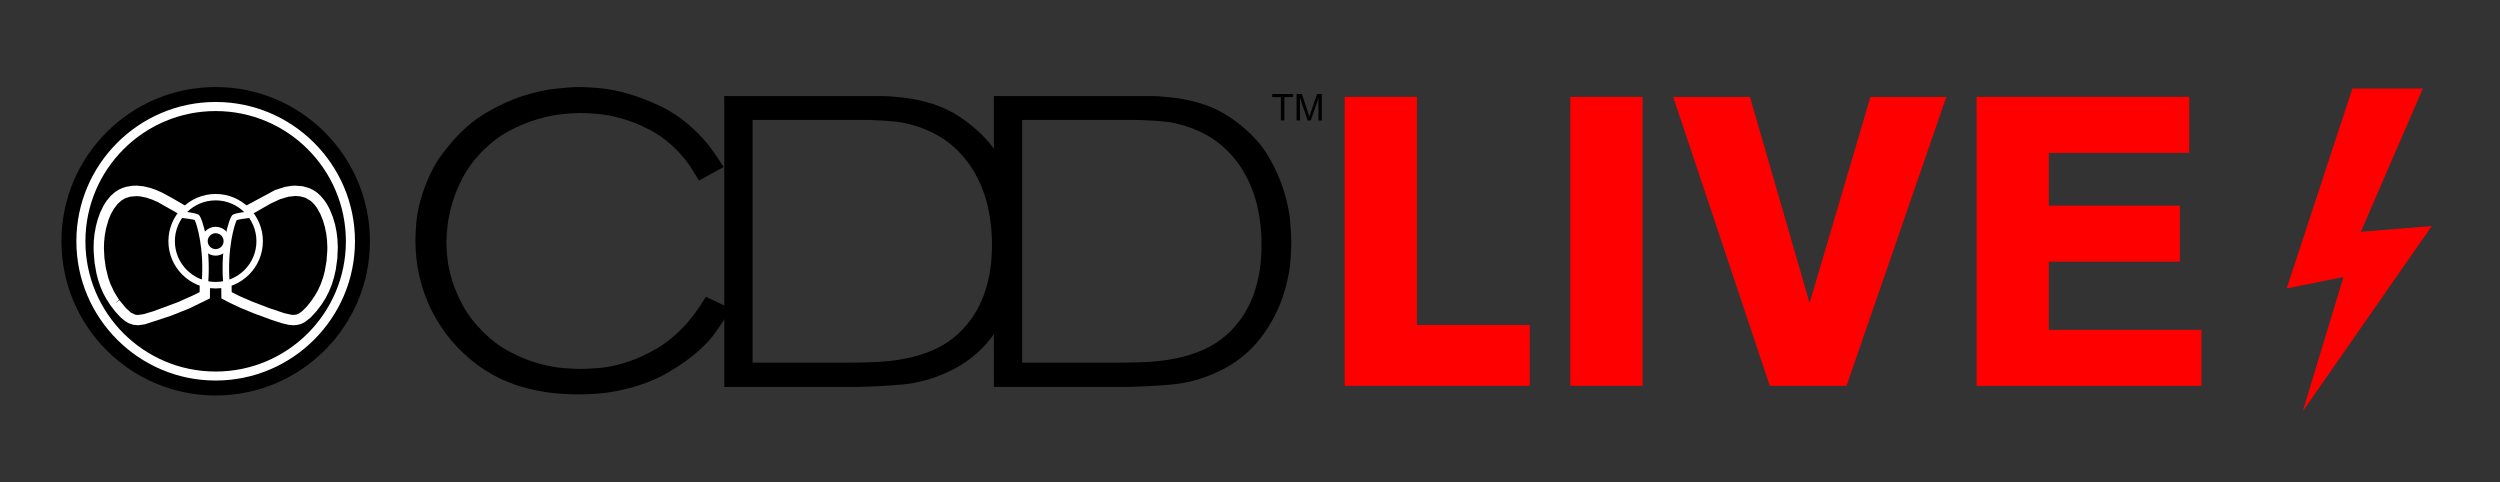 <?xml version="1.0" encoding="utf-8"?>
<!-- Generator: Adobe Illustrator 23.0.6, SVG Export Plug-In . SVG Version: 6.00 Build 0)  -->
<svg version="1.1" id="Layer_1" xmlns="http://www.w3.org/2000/svg" xmlns:xlink="http://www.w3.org/1999/xlink" x="0px" y="0px"
	 viewBox="0 0 525.38 101.29" style="enable-background:new 0 0 525.38 101.29;" xml:space="preserve">
<rect x="0" y="0" width="525.38" height="101.29" fill="#333333" stroke="none"/>
<style type="text/css">
	.st0{fill:#FFFFFF;}
	.st1{fill:#FF0000;}
</style>
<g>
	<g>
		<g>
			<path d="M146.89,37.94c-0.29-0.46-0.84-1.34-1.64-2.64c-0.81-1.3-1.85-2.58-3.12-3.85c-1.79-1.79-3.69-3.2-5.71-4.24
				c-2.02-1.04-3.98-1.82-5.89-2.34c-1.9-0.52-3.62-0.84-5.15-0.95c-1.53-0.12-2.67-0.17-3.42-0.17c-0.87,0-2.08,0.07-3.64,0.22
				c-1.56,0.14-3.31,0.49-5.24,1.04c-1.93,0.55-3.94,1.37-6.02,2.47c-2.08,1.1-4.04,2.6-5.89,4.5c-1.67,1.73-3,3.55-3.98,5.46
				c-0.98,1.9-1.72,3.72-2.21,5.46c-0.49,1.73-0.81,3.31-0.95,4.72c-0.14,1.41-0.22,2.53-0.22,3.33c0,0.87,0.07,1.99,0.22,3.38
				c0.14,1.39,0.48,2.93,1,4.63c0.52,1.7,1.28,3.48,2.29,5.33c1.01,1.85,2.38,3.64,4.11,5.37c1.85,1.85,3.81,3.31,5.89,4.37
				c2.08,1.07,4.07,1.86,5.97,2.38c1.9,0.52,3.62,0.84,5.15,0.95c1.53,0.12,2.73,0.17,3.59,0.17c1.04,0,2.41-0.07,4.11-0.22
				c1.7-0.14,3.58-0.55,5.63-1.21c2.05-0.66,4.16-1.63,6.32-2.9c2.16-1.27,4.26-3.03,6.28-5.28c0.63-0.75,1.21-1.47,1.73-2.17
				c0.52-0.69,1.27-1.82,2.25-3.38l5.28,2.51c-0.75,1.27-1.82,2.9-3.2,4.89c-1.39,1.99-3.52,4.06-6.41,6.19
				c-0.98,0.69-2.15,1.44-3.51,2.25c-1.36,0.81-2.94,1.56-4.76,2.25c-1.82,0.69-3.9,1.27-6.23,1.73c-2.34,0.46-4.95,0.69-7.84,0.69
				c-2.77,0-5.27-0.19-7.49-0.56c-2.22-0.38-4.2-0.87-5.93-1.47c-1.73-0.61-3.26-1.28-4.59-2.03c-1.33-0.75-2.45-1.47-3.38-2.16
				c-4.16-3.12-7.36-6.94-9.61-11.47c-2.25-4.53-3.38-9.42-3.38-14.68c0-0.92,0.06-2.12,0.17-3.59c0.12-1.47,0.42-3.1,0.91-4.89
				c0.49-1.79,1.2-3.67,2.12-5.63c0.92-1.96,2.22-3.92,3.9-5.89c2.31-2.83,4.82-5.05,7.53-6.67c2.71-1.62,5.33-2.83,7.84-3.64
				c2.51-0.81,4.83-1.33,6.97-1.56c2.14-0.23,3.81-0.35,5.02-0.35c0.92,0,2.28,0.07,4.07,0.22c1.79,0.14,3.78,0.52,5.97,1.13
				c2.19,0.61,4.5,1.49,6.93,2.64c2.42,1.16,4.73,2.74,6.93,4.76c1.39,1.27,2.55,2.54,3.51,3.81c0.95,1.27,1.92,2.68,2.9,4.24
				L146.89,37.94z"/>
		</g>
		<g>
			<path d="M182.76,20.19c0.92,0,1.82,0,2.68,0c0.92,0,1.85,0.06,2.77,0.17c3.06,0.23,5.9,0.81,8.53,1.73
				c2.63,0.92,5.15,2.4,7.58,4.42c2.48,2.02,4.42,4.26,5.8,6.71c1.38,2.45,2.42,4.84,3.12,7.14c0.69,2.31,1.11,4.42,1.26,6.32
				c0.14,1.9,0.22,3.32,0.22,4.24c0,0.75-0.06,2.01-0.17,3.77c-0.12,1.76-0.46,3.68-1.04,5.76c-1.04,3.87-2.77,7.37-5.19,10.52
				c-2.43,3.15-5.49,5.56-9.18,7.23c-3.12,1.44-6.28,2.31-9.48,2.6c-3.2,0.29-6.45,0.46-9.74,0.52h-27.71V20.19H182.76z
				 M158.17,76.22h19.48c2.08,0,4.18-0.04,6.32-0.13c2.13-0.09,4.24-0.33,6.32-0.74c2.08-0.4,4.07-1.02,5.97-1.86
				c1.9-0.84,3.67-2.01,5.28-3.51c0.81-0.75,1.63-1.69,2.47-2.81c0.84-1.13,1.59-2.44,2.25-3.94c0.66-1.5,1.2-3.23,1.6-5.2
				c0.4-1.96,0.61-4.21,0.61-6.75c0-2.6-0.28-5.14-0.82-7.62c-0.55-2.48-1.41-4.81-2.6-6.97c-1.18-2.16-2.7-4.08-4.55-5.76
				c-1.85-1.67-4.07-3-6.67-3.98c-2.02-0.75-3.87-1.21-5.54-1.39c-1.68-0.17-3.55-0.29-5.63-0.35h-24.5V76.22z"/>
		</g>
		<g>
			<path d="M239.41,20.19c0.92,0,1.82,0,2.68,0c0.92,0,1.85,0.06,2.77,0.17c3.06,0.23,5.9,0.81,8.53,1.73
				c2.63,0.92,5.15,2.4,7.58,4.42c2.48,2.02,4.42,4.26,5.8,6.71c1.39,2.45,2.42,4.84,3.12,7.14c0.69,2.31,1.11,4.42,1.26,6.32
				c0.14,1.9,0.22,3.32,0.22,4.24c0,0.75-0.06,2.01-0.17,3.77c-0.12,1.76-0.46,3.68-1.04,5.76c-1.04,3.87-2.77,7.37-5.19,10.52
				c-2.42,3.15-5.48,5.56-9.18,7.23c-3.12,1.44-6.28,2.31-9.48,2.6c-3.2,0.29-6.45,0.46-9.74,0.52h-27.71V20.19H239.41z
				 M214.82,76.22h19.48c2.08,0,4.18-0.04,6.32-0.13c2.14-0.09,4.24-0.33,6.32-0.74c2.08-0.4,4.07-1.02,5.97-1.86
				c1.9-0.84,3.66-2.01,5.28-3.51c0.81-0.75,1.63-1.69,2.47-2.81c0.84-1.13,1.59-2.44,2.25-3.94c0.66-1.5,1.2-3.23,1.6-5.2
				c0.4-1.96,0.61-4.21,0.61-6.75c0-2.6-0.27-5.14-0.82-7.62c-0.55-2.48-1.42-4.81-2.6-6.97c-1.18-2.16-2.7-4.08-4.55-5.76
				c-1.85-1.67-4.07-3-6.67-3.98c-2.02-0.75-3.87-1.21-5.54-1.39c-1.67-0.17-3.55-0.29-5.63-0.35h-24.5V76.22z"/>
		</g>
	</g>
	<g>
		<g>
			<path d="M269.18,25.31v-4.9h-1.83v-0.65h4.4v0.65h-1.84v4.9H269.18z"/>
		</g>
		<g>
			<path d="M272.48,25.31v-5.55h1.11l1.31,3.93c0.12,0.37,0.21,0.64,0.26,0.82c0.06-0.2,0.16-0.5,0.3-0.89l1.33-3.86h0.99v5.55
				h-0.71v-4.65l-1.61,4.65h-0.66l-1.61-4.72v4.72H272.48z"/>
		</g>
	</g>
	<g>
		<rect x="45.25" y="60.15" width="0.15" height="0.09"/>
	</g>
	<g>
		<g>
			<path d="M45.32,82.43c-17.5,0-31.73-14.23-31.73-31.73s14.23-31.73,31.73-31.73S77.06,33.2,77.06,50.7S62.82,82.43,45.32,82.43z"
				/>
		</g>
		<g>
			<path d="M45.32,19.65c17.12,0,31.05,13.93,31.05,31.05S62.44,81.75,45.32,81.75S14.27,67.82,14.27,50.7S28.2,19.65,45.32,19.65
				 M45.32,18.29c-17.9,0-32.41,14.51-32.41,32.41c0,17.9,14.51,32.41,32.41,32.41S77.74,68.6,77.74,50.7
				C77.74,32.8,63.22,18.29,45.32,18.29L45.32,18.29z"/>
		</g>
	</g>
	<g>
		<path class="st0" d="M45.32,23.34c15.11,0,27.37,12.25,27.37,27.37c0,15.11-12.25,27.37-27.37,27.37
			c-15.11,0-27.37-12.25-27.37-27.37C17.96,35.59,30.21,23.34,45.32,23.34 M45.32,21.43c-16.14,0-29.27,13.13-29.27,29.27
			c0,16.14,13.13,29.27,29.27,29.27S74.6,66.84,74.6,50.7C74.6,34.56,61.47,21.43,45.32,21.43L45.32,21.43z"/>
	</g>
	<g>
		<g>
			<path class="st0" d="M61.63,68.35l-0.99-0.09l-1.5-0.36l-2.03-0.66l-3.85-1.42l-2.67-1.1l-2.28-1.07l-1.78-0.93l-0.01-0.65
				c-0.01-0.69-0.02-1.39-0.03-2.08l2.18-0.04c0.01,0.48,0.02,0.96,0.02,1.45l1.75,0.87l2.38,1.04l3.73,1.43l3.2,1.08l1.55,0.34
				l0.35,0.02l0.64-0.07l0.46-0.18l0.75-0.53l0.94-0.94l0.88-1.09l0.82-1.19l0.7-1.22l0.57-1.26l0.47-1.33L68.25,57l0.37-2.16
				l0.16-2.15l0.01-0.73l-0.06-1.44l-0.17-1.42l-0.29-1.41l-0.41-1.39l-0.55-1.35l-0.7-1.25l-0.59-0.78l-0.72-0.7l-1.12-0.66
				l-1.15-0.31L62,41.19l-1.37,0.15l-1.72,0.5l-2,0.92l-4.1,2.35l-1.09-1.89l6.05-3.27l2.09-0.67l1.39-0.23l0.73-0.04l1.65,0.13
				l1.41,0.41l0.92,0.47l0.72,0.5l0.66,0.6l0.8,0.94l0.61,0.92l0.55,1.03l0.64,1.57l0.47,1.58l0.32,1.59l0.19,1.59l0.07,1.6
				l-0.1,2.37l-0.32,2.31l-0.36,1.61l-0.48,1.56l-0.61,1.5l-0.7,1.37l-0.81,1.29l-1.06,1.4l-1.24,1.35l-1.19,0.95l-0.85,0.43
				L62.4,68.3L61.63,68.35z"/>
		</g>
		<g>
			<path class="st0" d="M29.05,68.35l-1.03-0.09l-0.99-0.34l-0.75-0.45l-0.98-0.82l-1.06-1.15l-1-1.3l-0.85-1.3l-0.65-1.19
				l-0.62-1.41l-0.49-1.44l-0.37-1.43l-0.39-2.25l-0.18-2.24l-0.02-0.75l0.04-1.53l0.15-1.51l0.31-1.67l0.36-1.35l0.54-1.5
				l0.71-1.46l0.62-0.97l0.87-1.05l0.97-0.84l0.7-0.44l0.75-0.35l0.77-0.25l1.24-0.22l1.02-0.04l1.46,0.15l1.35,0.32l1.27,0.44
				l1.24,0.55l2.04,1.1l2.85,1.66l-1.09,1.89l-4.75-2.68l-1.11-0.49l-1.26-0.42l-1.23-0.25l-0.8-0.06l-1.34,0.11l-1.07,0.35
				l-0.74,0.44l-0.86,0.78l-0.72,0.95L23.3,45l-0.5,1.22l-0.51,1.77l-0.27,1.48l-0.14,1.35l-0.04,1.38l0.11,2.05l0.28,2l0.51,2.09
				l0.46,1.31l0.77,1.65l0.7,1.16l0.36,0.53l-0.81,0.74l0.87-0.65l1.39,1.69l1.06,0.95l0.94,0.43l0.54,0.04l1.16-0.17l1.96-0.58
				l5.15-1.9L40.74,62l1.21-0.61c0.01-0.48,0.02-0.96,0.02-1.45l2.18,0.04c-0.01,0.69-0.02,1.39-0.03,2.08l-0.01,0.65l-4.35,2.12
				l-3.92,1.56l-5.42,1.77L29.05,68.35z"/>
		</g>
	</g>
	<g>
		<path class="st0" d="M45.32,53.72c-1.67,0-3.03-1.36-3.03-3.03s1.36-3.03,3.03-3.03s3.03,1.36,3.03,3.03S47,53.72,45.32,53.72z
			 M45.32,49.01c-0.92,0-1.67,0.75-1.67,1.67s0.75,1.67,1.67,1.67s1.67-0.75,1.67-1.67S46.24,49.01,45.32,49.01z"/>
	</g>
	<g>
		<path class="st0" d="M45.32,60.62c-5.48,0-9.93-4.46-9.93-9.93s4.46-9.93,9.93-9.93s9.93,4.46,9.93,9.93S50.8,60.62,45.32,60.62z
			 M45.32,42.11c-4.73,0-8.57,3.84-8.57,8.57c0,4.73,3.84,8.57,8.57,8.57s8.57-3.84,8.57-8.57C53.89,45.96,50.05,42.11,45.32,42.11z
			"/>
	</g>
	<g>
		<g>
			<path class="st0" d="M43.74,59.57l-1.36-0.11c0.59-7.12-1.01-12.38-1.48-13.23c-0.33-0.12-1.71-0.33-2.85-0.46l0.15-1.36
				c3.05,0.33,3.46,0.66,3.59,0.76C42.52,45.76,44.38,51.8,43.74,59.57z"/>
		</g>
		<g>
			<path class="st0" d="M46.91,59.57c-0.64-7.77,1.22-13.8,1.95-14.39c0.13-0.11,0.54-0.43,3.59-0.76l0.15,1.36
				c-1.1,0.12-2.44,0.33-2.85,0.47c-0.48,0.89-2.06,6.14-1.48,13.21L46.91,59.57z"/>
		</g>
	</g>
	<g>
		<g>
			<polygon class="st1" points="494.36,18.61 480.55,60.6 492.48,58.22 483.95,86.4 511.04,47.5 496.14,48.71 509.16,18.61 			"/>
		</g>
		<g>
			<g>
				<path class="st1" d="M282.59,81.09V20.36h15.18v47.93h23.71v12.79H282.59z"/>
			</g>
			<g>
				<path class="st1" d="M330.01,81.09V20.36h15.18v60.72H330.01z"/>
			</g>
			<g>
				<path class="st1" d="M371.93,81.09l-20.3-60.72h16.12l12.54,43.32l12.79-43.32h15.95l-20.98,60.72H371.93z"/>
			</g>
			<g>
				<path class="st1" d="M462.63,81.09h-47.25V20.36h44.69v11.77h-29.51v11.09h27.55v11.77h-27.55v14.33h32.07V81.09z"/>
			</g>
		</g>
	</g>
</g>
</svg>